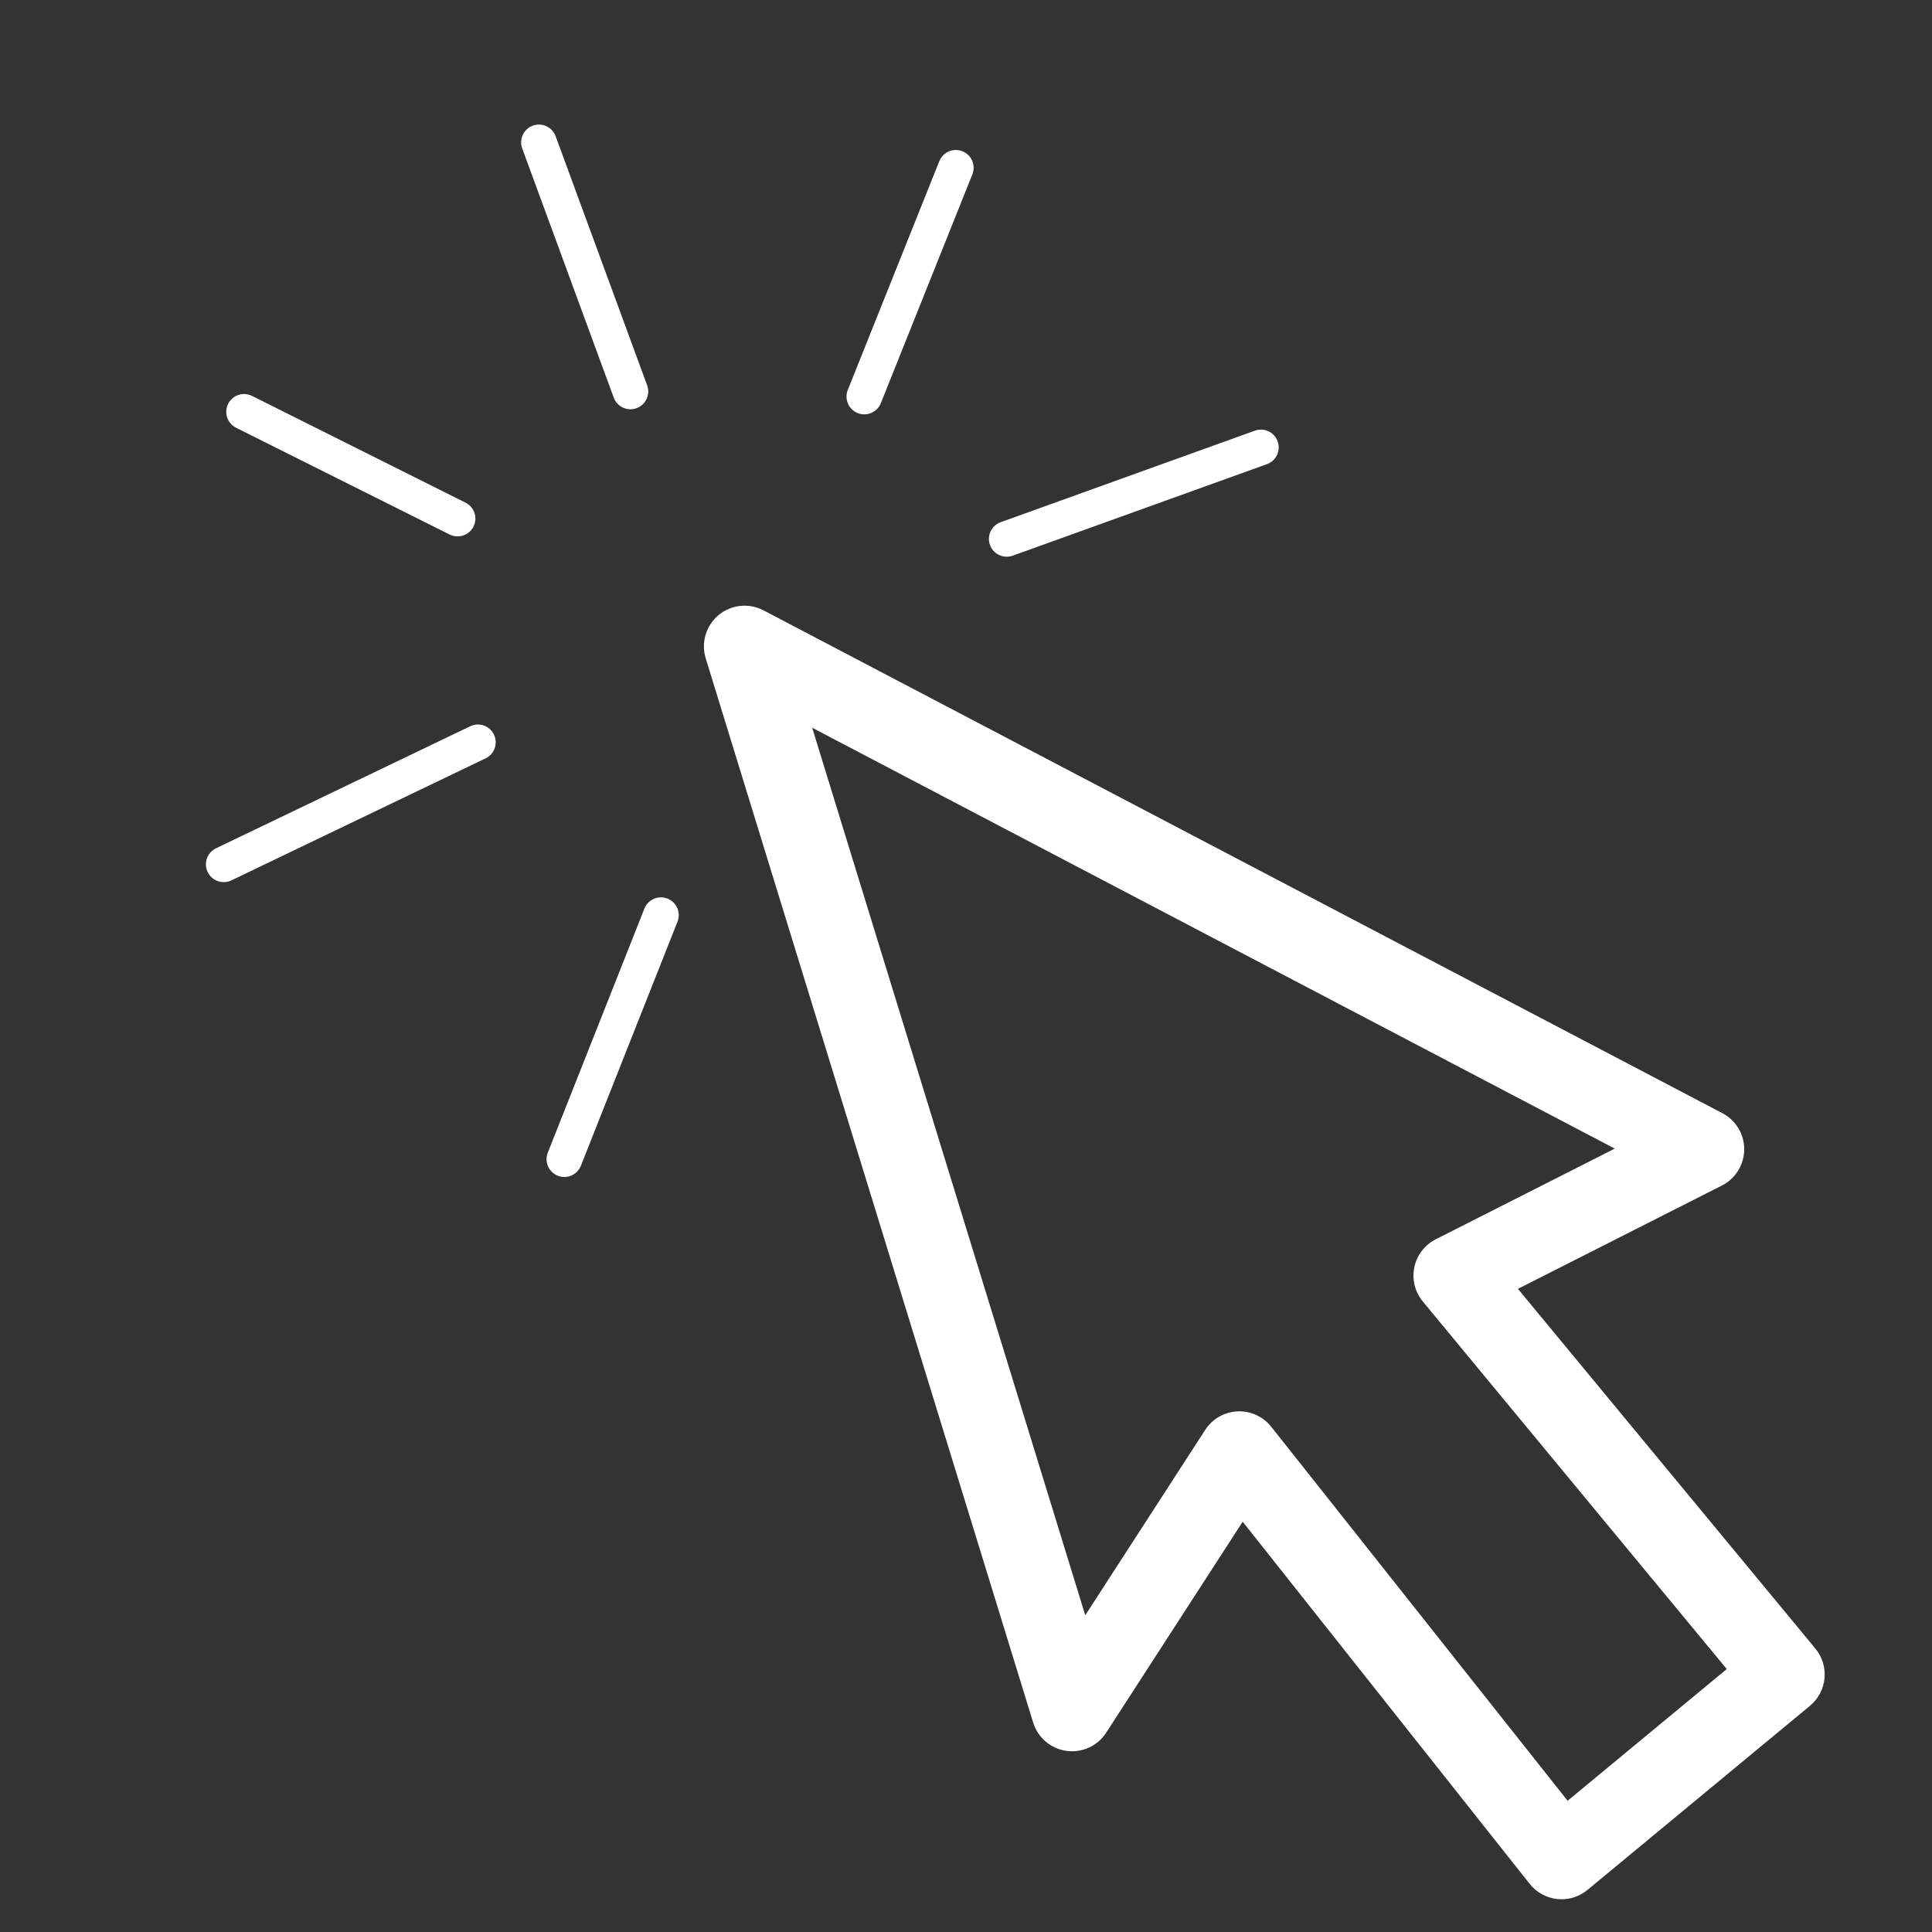 <svg width="190" height="190" fill="none" version="1.1" viewBox="0 0 190 190" xmlns="http://www.w3.org/2000/svg">
 <rect x="0" y="0" width="190" height="190" fill="#333333" stroke="none"/>
 <g clip-rule="evenodd" fill="#fff" fill-rule="evenodd">
  <path d="m70.669 60.489c1.242-1.032 2.983-1.216 4.413-0.466l94.308 49.454c1.326 0.696 2.153 2.074 2.143 3.571-0.011 1.497-0.857 2.864-2.193 3.54l-20.062 10.163 29.251 35.374c1.407 1.702 1.169 4.222-0.532 5.631l-21.879 18.106c-0.828 0.685-1.898 1.009-2.968 0.896-1.07-0.112-2.049-0.651-2.717-1.494l-28.222-35.613-13.425 20.747c-0.845 1.305-2.369 2.002-3.908 1.789-1.54-0.214-2.817-1.3-3.274-2.786l-32.202-104.66c-0.475-1.544 0.025-3.221 1.267-4.253zm9.203 11.079 26.856 87.283 11.796-18.228c0.7-1.083 1.879-1.761 3.167-1.823 1.287-0.061 2.526 0.501 3.326 1.511l29.148 36.783 15.651-12.952-29.892-36.149c-0.775-0.937-1.082-2.175-0.834-3.365s1.024-2.203 2.109-2.752l17.603-8.918-78.93-41.39z"/>
  <path d="m125.65 43.407c0.327 0.909-0.145 1.912-1.054 2.239l-25 9c-0.909 0.327-1.912-0.144-2.239-1.054-0.327-0.909 0.144-1.912 1.054-2.239l25-9c0.91-0.327 1.912 0.144 2.24 1.054z"/>
  <path d="m94.65 14.875c0.897 0.359 1.334 1.377 0.975 2.275l-9 22.5c-0.359 0.897-1.377 1.334-2.275 0.975-0.897-0.359-1.334-1.377-0.975-2.275l9-22.5c0.359-0.897 1.377-1.334 2.275-0.975z"/>
  <path d="m52.397 12.357c0.907-0.333 1.913 0.132 2.246 1.039l9 24.5c0.333 0.907-0.132 1.913-1.039 2.246-0.907 0.333-1.913-0.132-2.246-1.039l-9-24.5c-0.333-0.907 0.132-1.913 1.039-2.246z"/>
  <path d="m22.435 39.717c0.432-0.865 1.483-1.215 2.348-0.783l21 10.5c0.865 0.432 1.215 1.483 0.783 2.348-0.432 0.865-1.483 1.215-2.348 0.783l-21-10.5c-0.865-0.432-1.215-1.483-0.783-2.348z"/>
  <path d="m48.578 72.243c0.418 0.871 0.051 1.917-0.82 2.335l-25 12c-0.871 0.418-1.917 0.051-2.335-0.82-0.418-0.871-0.051-1.917 0.82-2.335l25-12c0.871-0.418 1.917-0.051 2.335 0.82z"/>
  <path d="m65.644 88.373c0.899 0.356 1.339 1.373 0.983 2.271l-9.5 24c-0.356 0.899-1.373 1.339-2.271 0.983s-1.339-1.372-0.983-2.271l9.5-24c0.356-0.899 1.373-1.339 2.271-0.983z"/>
 </g>
</svg>
